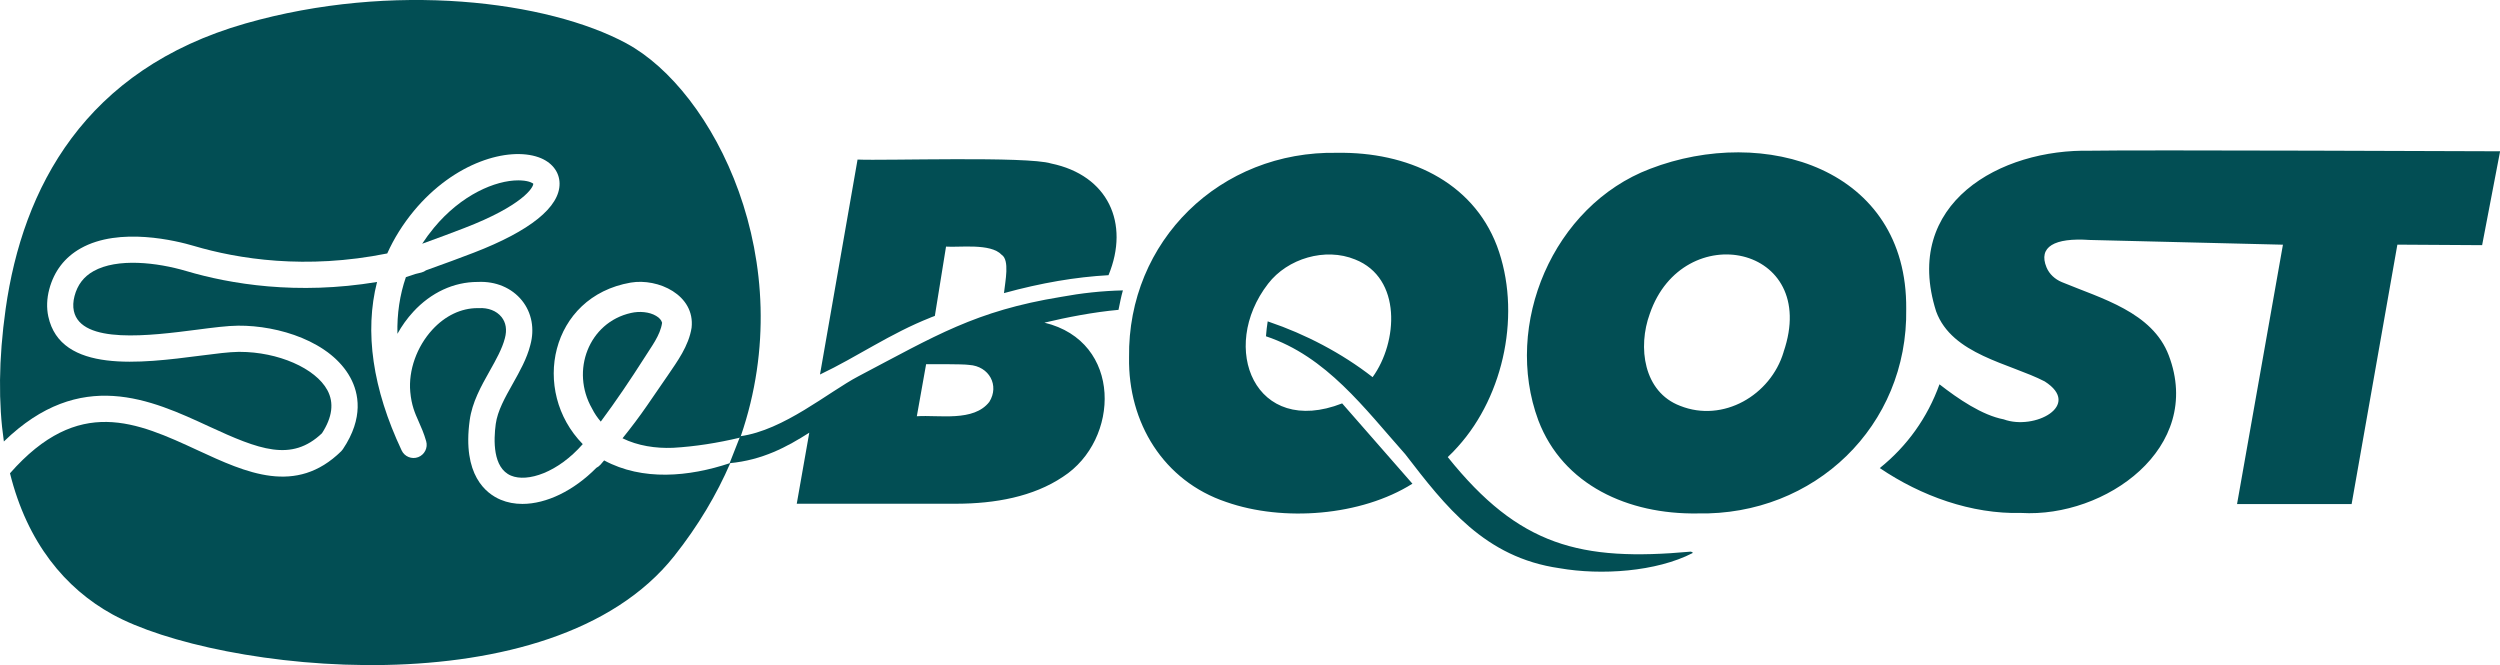 <?xml version="1.0" encoding="UTF-8"?>
<svg id="Layer_2" data-name="Layer 2" xmlns="http://www.w3.org/2000/svg" viewBox="0 0 523 139.12">
  <defs>
    <style>
      .cls-1, .cls-2 {
        fill: #024e54;
      }

      .cls-2 {
        fill-rule: evenodd;
      }
    </style>
  </defs>
  <g id="Layer_1-2" data-name="Layer 1">
    <g>
      <g>
        <path class="cls-2" d="M134.72,74.99c1.45-2.35,3.43-4.81,3.79-7.47-.14-.49-.49-1-1.24-1.43-1.45-.88-3.56-1.01-5.26-.62-8.84,1.97-12.68,12.11-8.16,19.99.51,1.03,1.14,1.93,1.83,2.74,3.2-4.3,6.26-8.85,9.04-13.21Z"/>
        <path class="cls-2" d="M126.4,96.3c-.25.29-.51.6-.76.89-.26.29-.56.52-.88.68-4.73,4.79-10.45,7.55-15.47,7.55-1.6,0-3.14-.28-4.54-.87-3.1-1.3-8.06-5.2-6.49-16.62.51-3.78,2.38-7.11,4.19-10.33,1.35-2.4,2.61-4.66,3.17-6.83.48-1.77.23-3.29-.71-4.46-1.04-1.29-2.77-1.96-4.74-1.85h-.28c-3.41,0-6.75,1.59-9.43,4.5-3.26,3.54-5.04,8.52-4.63,13.02.26,2.84.96,4.41,1.76,6.21.51,1.15,1.1,2.46,1.57,4.12.39,1.37-.34,2.82-1.68,3.33-1.34.5-2.84-.11-3.45-1.4-6.1-12.93-7.8-24.86-5.15-35.25-16.74,2.77-30.67.45-39.92-2.29-6.12-1.81-14.45-2.76-19.4.03-2.05,1.15-3.35,2.86-3.97,5.21-.29,1.1-.34,2.18-.14,3.11,1.51,7.04,16.06,5.17,25.69,3.93,3.45-.45,6.41-.83,8.68-.85,8.45-.07,19.39,3.31,23.5,10.91,1.71,3.18,2.83,8.34-1.58,14.92-.1.15-.22.3-.35.43-9.48,9.31-19.89,4.5-29.96-.16-12.82-5.93-24.98-11.55-39.34,4.78,3.61,14.54,11.57,24.08,21.42,29.51,21.72,12,91.79,20.3,117.54-12.2,5.05-6.37,8.89-12.89,11.71-19.41.01-.02.02-.03.03-.05-.05.02-.11.04-.16.05-8.52,2.84-18.21,3.74-26.24-.59Z"/>
        <path class="cls-2" d="M131.09,9.09C114.56.17,82.2-3.91,51.35,4.91,17.7,14.54,4.75,39.33,1.18,64.62c-1.49,10.59-1.52,19.8-.37,27.74,16.03-15.59,30.81-8.75,42.94-3.14,10.45,4.83,17.22,7.49,23.6,1.42,2.18-3.36,2.56-6.38,1.14-9.01-2.48-4.6-10.33-8.02-18.35-8.02h-.25c-1.94.02-4.77.38-8.02.8-12.33,1.59-29.2,3.77-31.77-8.22-.38-1.78-.31-3.74.2-5.66,1.01-3.81,3.23-6.69,6.58-8.58,8.12-4.57,20.16-1.55,23.66-.51,9.22,2.73,23.4,5.02,40.47,1.58,1.41-3.14,3.26-6.1,5.56-8.89,8.52-10.27,19.8-13.45,26.1-11.23,2.72.96,4.36,3.01,4.39,5.47.07,4.94-6.14,9.94-17.97,14.5-2.55.97-6.28,2.38-9.97,3.68-.27.2-.57.35-.91.44l-.14.04c-.39.1-.77.19-1.15.28-.68.24-1.36.46-2.01.67-1.28,3.71-1.87,7.66-1.77,11.85.91-1.64,2.01-3.19,3.3-4.59,3.72-4.05,8.5-6.26,13.47-6.26h.06c3.73-.18,7.08,1.23,9.23,3.89,2.04,2.54,2.68,5.93,1.74,9.32-.71,2.83-2.22,5.51-3.68,8.11-1.63,2.9-3.17,5.64-3.55,8.39-.45,3.35-.65,9.2,3.19,10.81,3.45,1.45,9.82-.66,15.01-6.59-10.91-11.12-6.84-30.86,10.02-33.79,5.73-.98,13.5,2.58,12.75,9.44-.6,3.83-3.04,7.11-4.92,9.89l-4.38,6.37c-1.62,2.35-3.35,4.64-5.15,6.87,3.19,1.57,6.93,2.14,10.59,1.99,4.65-.27,9.31-1.02,13.91-2.11.05-.02.09-.03.14-.04.03-.09.06-.19.1-.28,12.62-36.71-5.76-72.37-23.88-82.15Z"/>
        <path class="cls-2" d="M111.56,38.43c-.06-.07-.74-.58-2.51-.68-.2-.01-.41-.02-.62-.02-4.79,0-11.91,3-17.63,9.9-.9,1.09-1.73,2.21-2.48,3.36,3.28-1.17,6.51-2.4,8.78-3.27,12.22-4.7,14.52-8.52,14.46-9.29Z"/>
      </g>
      <path class="cls-1" d="M194.66,66.43c.31-.12.61-.23.91-.34l2.34-14.5c2.72.21,9.34-.76,11.62,1.7,1.73,1.1.77,5.52.5,8.03,7.82-2.15,15.03-3.37,21.87-3.75,4.48-10.87-.09-20.91-12.02-23.37-4.97-1.55-34.84-.56-40.48-.82l-7.86,44.97c7.82-3.72,14.65-8.56,23.13-11.91ZM221.92,62.12s0,.01-.01,0c-17.9,2.93-26.16,8.1-42.32,16.59-6.33,3.33-15.59,11.29-24.74,12.55-.46,1.16-2.06,5.23-2.21,5.62-.01,0-.01.02-.01.02,6.91-.65,12-3.41,16.67-6.38l-2.62,14.86h33.46c7.97-.02,15.98-1.44,22.22-5.63,11.97-7.71,12.53-28.31-3.87-32.25,4.58-1.1,10.27-2.21,15.5-2.68.26-1.27.56-2.84.92-4.07-4.37.1-8.66.57-13,1.37ZM206.96,84.08c-3.28,4.21-10.44,2.69-15.16,3l1.94-10.88s-.01,0-.02.01v-.02s7.83-.06,9.02.15c4.21.26,6.38,4.31,4.22,7.74ZM437.38,31.54h0c-18.82-.49-39.54,10.96-32.34,33.61,3.31,9.05,15.35,10.84,22.71,14.64,7.89,5.03-2.15,10.3-8.57,7.94-4.52-.86-9.54-4.29-13.44-7.33-2.51,6.99-6.8,12.96-12.49,17.52,8.64,5.85,19.18,9.66,29.59,9.39,17.56,1.03,38.24-13.56,30.87-32.95-3.43-9.08-14.11-11.91-22.37-15.34-1.42-.59-2.62-1.66-3.21-3.09-1.77-4.27,1.62-6.24,9.01-5.73,0,0,40.45.99,40.45.99l-9.6,54.26h23.97l9.57-54.27,17.73.11,3.76-19.64s-76.83-.31-85.62-.12ZM353.73,115.4c-23.1,2.09-35.92-1.14-50.86-19.78.74-.68,1.44-1.42,2.11-2.17,0,0,0,0,0,0,9.79-10.83,13.33-28.27,8.18-42.01-5.19-13.62-18.88-19.69-33.36-19.47-24.53-.5-43.93,18.44-43.6,42.79-.23,13.65,7.19,25.85,20.33,30.26,11.9,4.18,28.19,2.94,38.95-3.83l-14.7-16.8c-18.18,7.11-25.91-11.59-15.49-25.04,4.07-5.29,11.96-7.63,18.2-5.07,9.82,3.88,8.96,17.3,3.66,24.62-6.44-5.03-14.15-9.03-21.64-11.56-.1-.05-.2-.08-.31-.11-.16,1.04-.28,2.03-.36,3.12,12.68,4.23,20.6,15.07,29.13,24.66,8.43,10.94,16.63,21.62,32.28,23.86,8.68,1.52,20.24.75,27.84-3.17.07-.14-.07-.23-.39-.29ZM398.78,64.62c.26-29.45-29.69-38.51-53.59-29.3-20.27,7.71-30.81,32.57-23.37,52.62,5.16,13.57,18.85,19.69,33.26,19.47,24.52.52,44.1-18.3,43.7-42.79ZM373.13,73.64c-2.7,9.04-12.67,14.85-21.65,11.26-7.68-2.91-8.9-12.31-6.34-19.27,6.94-20.19,35.7-14.45,27.98,8.01Z"/>
    </g>
  </g>
</svg>